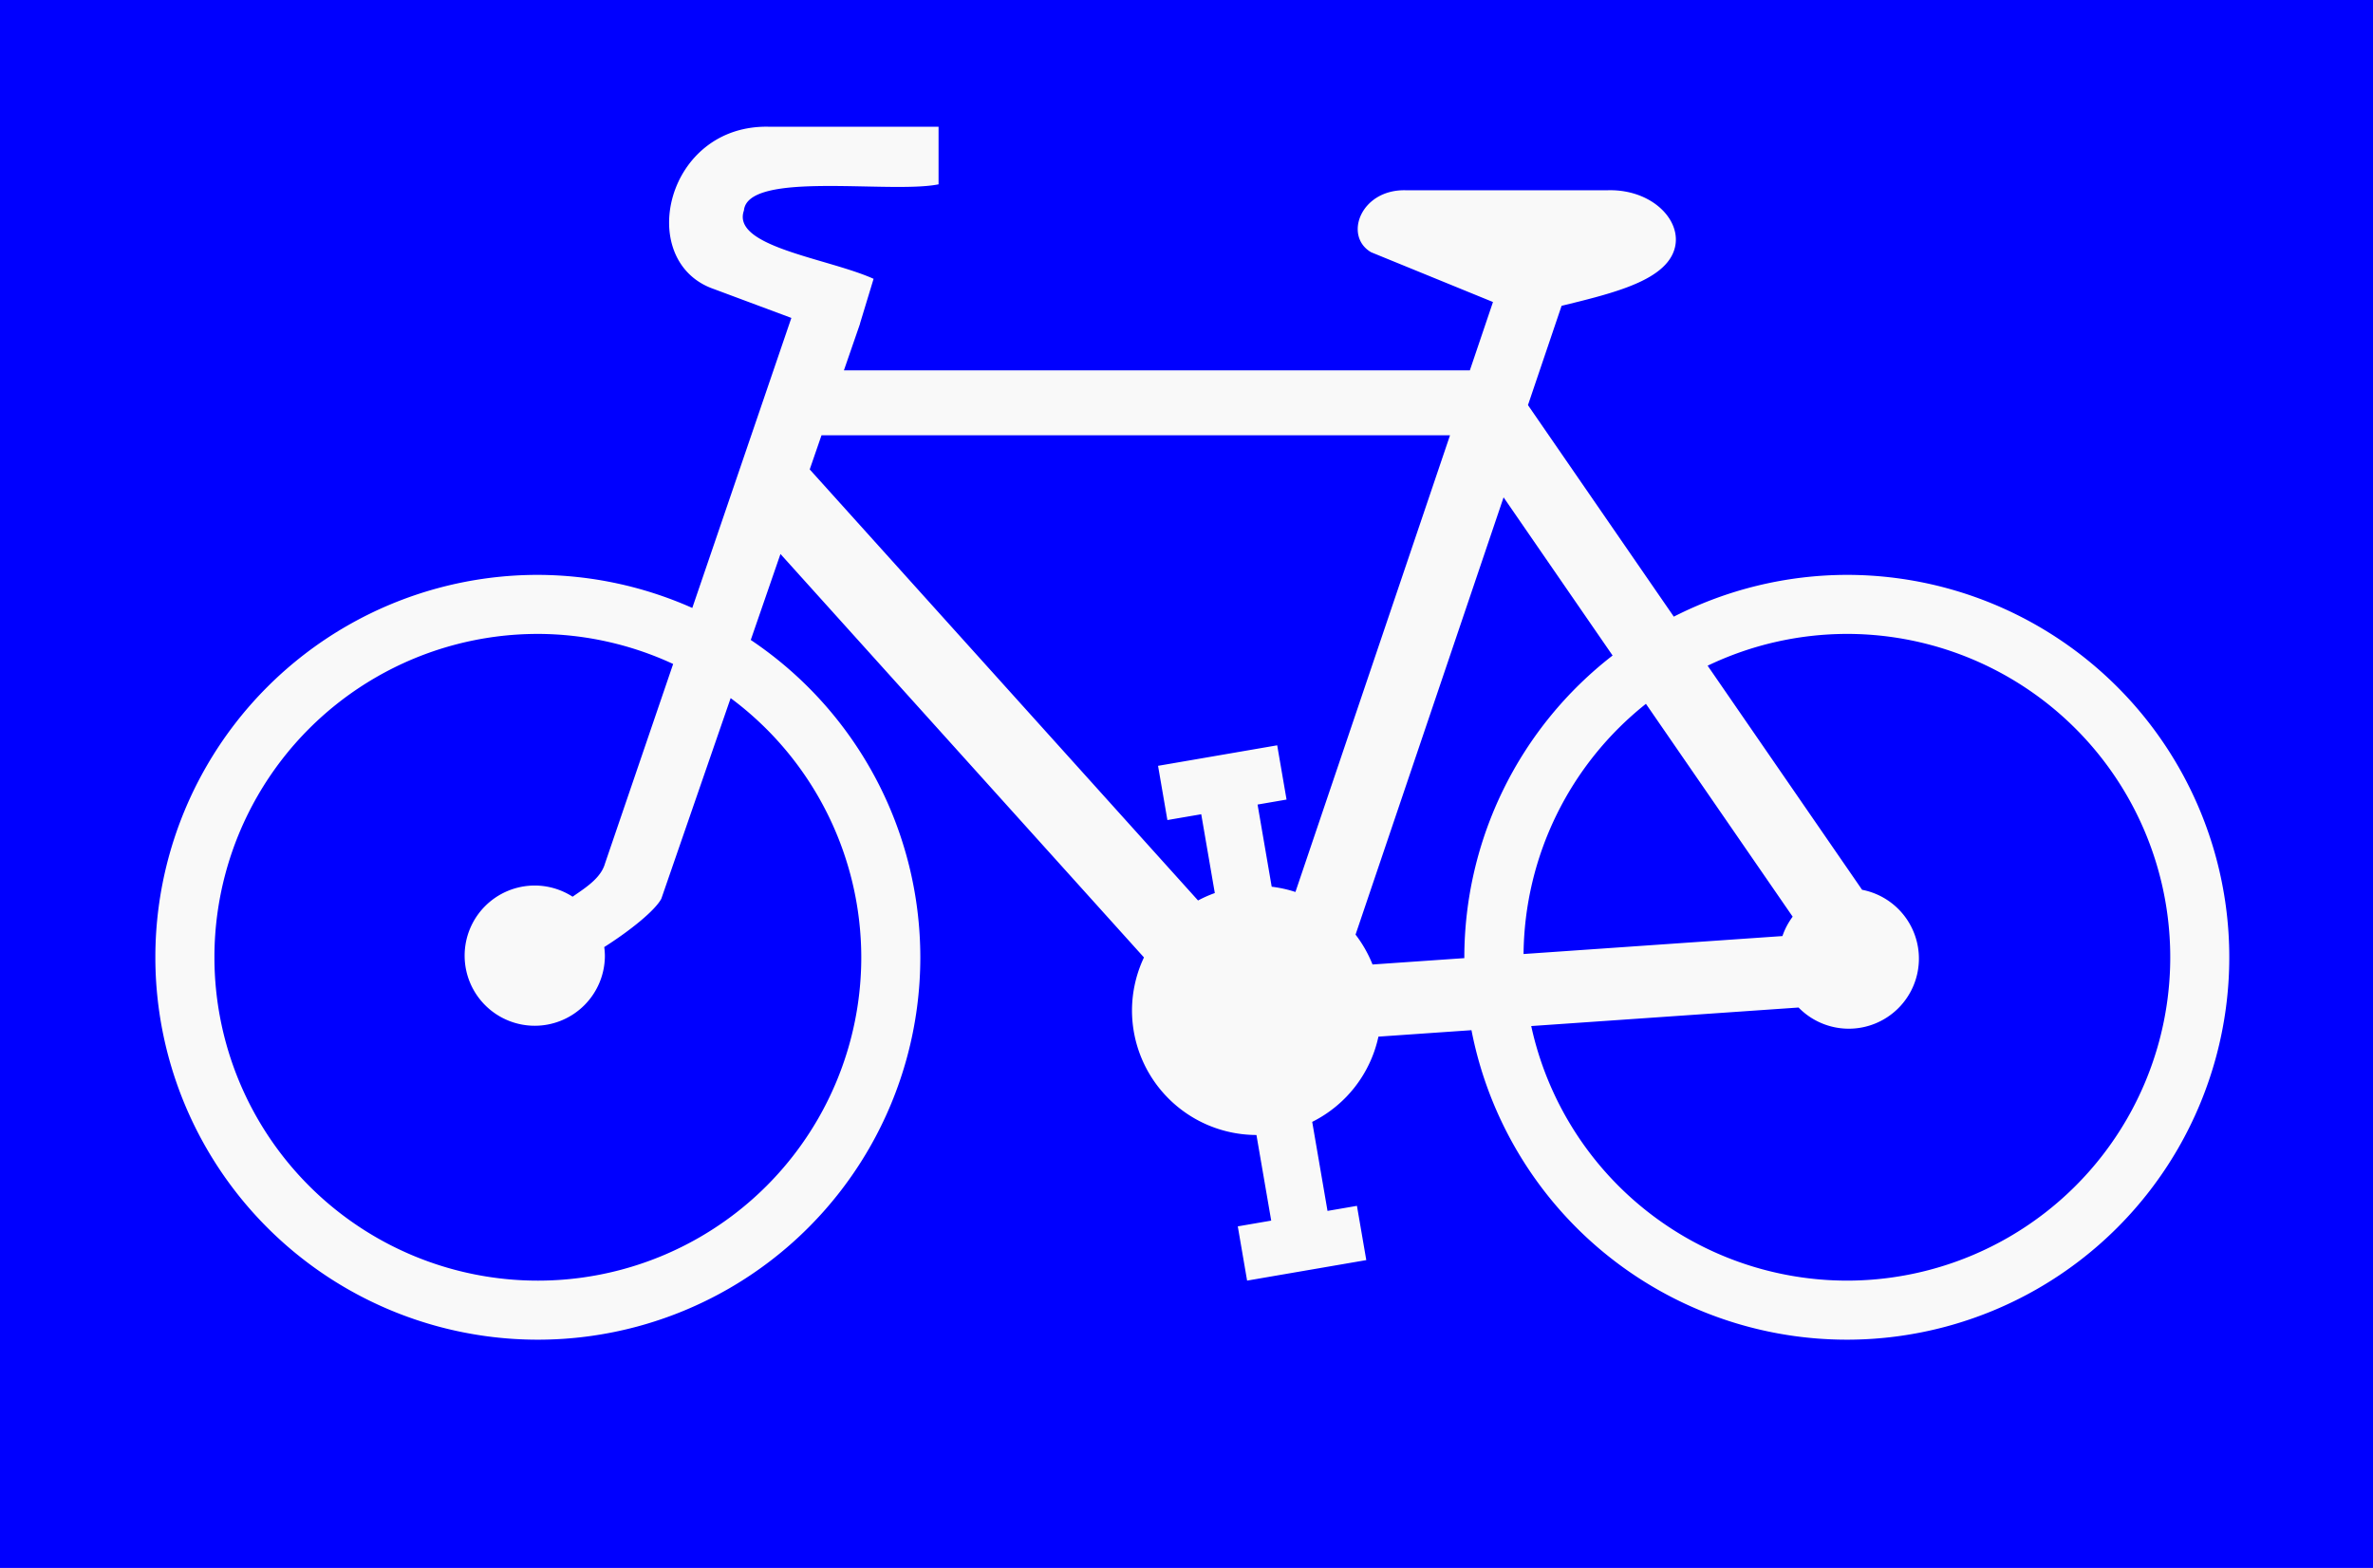 <svg xmlns:dc="http://purl.org/dc/elements/1.1/" xmlns:cc="http://creativecommons.org/ns#" xmlns:rdf="http://www.w3.org/1999/02/22-rdf-syntax-ns#" xmlns:svg="http://www.w3.org/2000/svg" xmlns="http://www.w3.org/2000/svg" xmlns:sodipodi="http://sodipodi.sourceforge.net/DTD/sodipodi-0.dtd" xmlns:inkscape="http://www.inkscape.org/namespaces/inkscape" version="1.1" id="Calque_1" x="0px" y="0px" width="510" height="337" viewBox="32.678 119.451 510 337" xml:space="preserve" inkscape:version="0.91 r13725" sodipodi:docname="France_road_sign_C113.svg"><rect x="32.678" y="119.451" width="510" height="337" fill="#ffffff"/>
  <defs id="defs43"/>
  <path fill="#FFFFFF" stroke="#000000" stroke-width="2" stroke-linecap="round" stroke-linejoin="round" d="M41.496,574.438h491.946  c10.872,0,21.3-4.318,28.988-12.007c7.688-7.688,12.007-18.115,12.007-28.988V41.496c0-10.873-4.319-21.301-12.007-28.988  C554.742,4.819,544.314,0.5,533.442,0.5H41.496c-10.873,0-21.301,4.318-28.988,12.007C4.818,20.195,0.5,30.623,0.5,41.496v491.946  c0,10.873,4.318,21.3,12.008,28.988C20.195,570.118,30.623,574.438,41.496,574.438z" id="path3"/>
  <path fill="#0000FF" stroke="#000000" d="M544.92,529.72c0,6.744-5.469,12.214-12.215,12.214H42.658  c-6.745,0-12.213-5.47-12.213-12.214V41.173c0-6.746,5.468-12.214,12.213-12.214h490.047c6.746,0,12.215,5.469,12.215,12.214V529.72  z" id="path5"/>
  <path id="circle4300" d="m 198.223,146.697 c -22.577,-0.764 -29.213,29.03 -12.062,34.898 l 16.595,6.187 -21.291,62.334 a 82.201,82.189 0 0 0 -33.196,-7.109 82.201,82.189 0 0 0 -82.202,82.19 82.201,82.189 0 0 0 82.202,82.19 82.201,82.189 0 0 0 82.202,-82.19 82.201,82.189 0 0 0 -36.441,-68.201 l 6.384,-18.476 78.121,86.71 a 26.792,26.789 0 0 0 -2.571,11.373 26.792,26.789 0 0 0 26.747,26.789 l 3.172,18.404 -7.182,1.236 2.002,11.661 25.615,-4.408 -2.008,-11.661 -6.325,1.086 -3.29,-19.137 a 26.792,26.789 0 0 0 14.233,-18.319 l 19.996,-1.387 a 82.201,82.189 0 0 0 80.665,66.52 82.201,82.189 0 0 0 82.202,-82.19 82.201,82.189 0 0 0 -82.202,-82.19 82.201,82.189 0 0 0 -37.18,8.98 l -31.345,-45.467 7.228,-21.341 c 9.987,-2.42 18.935,-4.689 22.737,-9.352 5.354,-6.567 -1.726,-15.751 -12.749,-15.487 l -43.616,0 c -9.594,-0.134 -13.254,9.876 -7.3,13.329 l 26.184,10.693 -4.971,14.689 -134.525,0 3.473,-10.046 -0.021,-0.007 2.924,-9.621 c -9.807,-4.426 -30.628,-6.875 -27.865,-14.683 0.824,-8.639 31.44,-3.53 41.83,-5.625 l 0,-12.374 -36.172,0 z m 11.009,66.311 135.081,0 -33.222,98.155 a 26.792,26.789 0 0 0 -5.102,-1.131 l -3.035,-17.658 6.227,-1.073 -2.008,-11.661 -25.608,4.408 2.008,11.655 7.274,-1.249 2.917,16.939 a 26.792,26.789 0 0 0 -3.604,1.596 l -83.458,-92.648 2.531,-7.332 z m 146.593,13.335 23.43,33.996 a 82.201,82.189 0 0 0 -31.868,64.859 82.201,82.189 0 0 0 0.007,0.183 l -19.735,1.367 a 26.792,26.789 0 0 0 -3.65,-6.422 l 31.816,-93.982 z m -207.556,29.352 a 69.508,69.498 0 0 1 29.082,6.462 l -14.626,42.825 c -0.878,3.146 -4.01,5.146 -6.986,7.194 a 15.071,15.069 0 0 0 -8.131,-2.4 15.071,15.069 0 0 0 -15.071,15.069 15.071,15.069 0 0 0 15.071,15.069 15.071,15.069 0 0 0 15.071,-15.069 15.071,15.069 0 0 0 -0.137,-1.844 c 5.697,-3.616 10.977,-7.922 12.271,-10.399 l 14.894,-43.106 a 69.508,69.498 0 0 1 28.075,55.703 69.508,69.498 0 0 1 -69.513,69.496 69.508,69.498 0 0 1 -69.506,-69.496 69.508,69.498 0 0 1 69.506,-69.502 z m 281.321,0 a 69.508,69.498 0 0 1 69.513,69.502 69.508,69.498 0 0 1 -69.513,69.496 69.508,69.498 0 0 1 -67.825,-54.715 l 57.457,-3.983 a 15.071,15.069 0 0 0 10.793,4.552 15.071,15.069 0 0 0 15.071,-15.069 15.071,15.069 0 0 0 -12.212,-14.787 L 399.676,262.53 a 69.508,69.498 0 0 1 29.913,-6.834 z m -43.171,15.029 31.535,45.748 a 15.071,15.069 0 0 0 -2.198,4.166 l -55.639,3.859 a 69.508,69.498 0 0 1 26.302,-53.773 z" style="fill:#f9f9f9;stroke:none;stroke-width:2.166" inkscape:connector-curvature="0"/>
</svg>